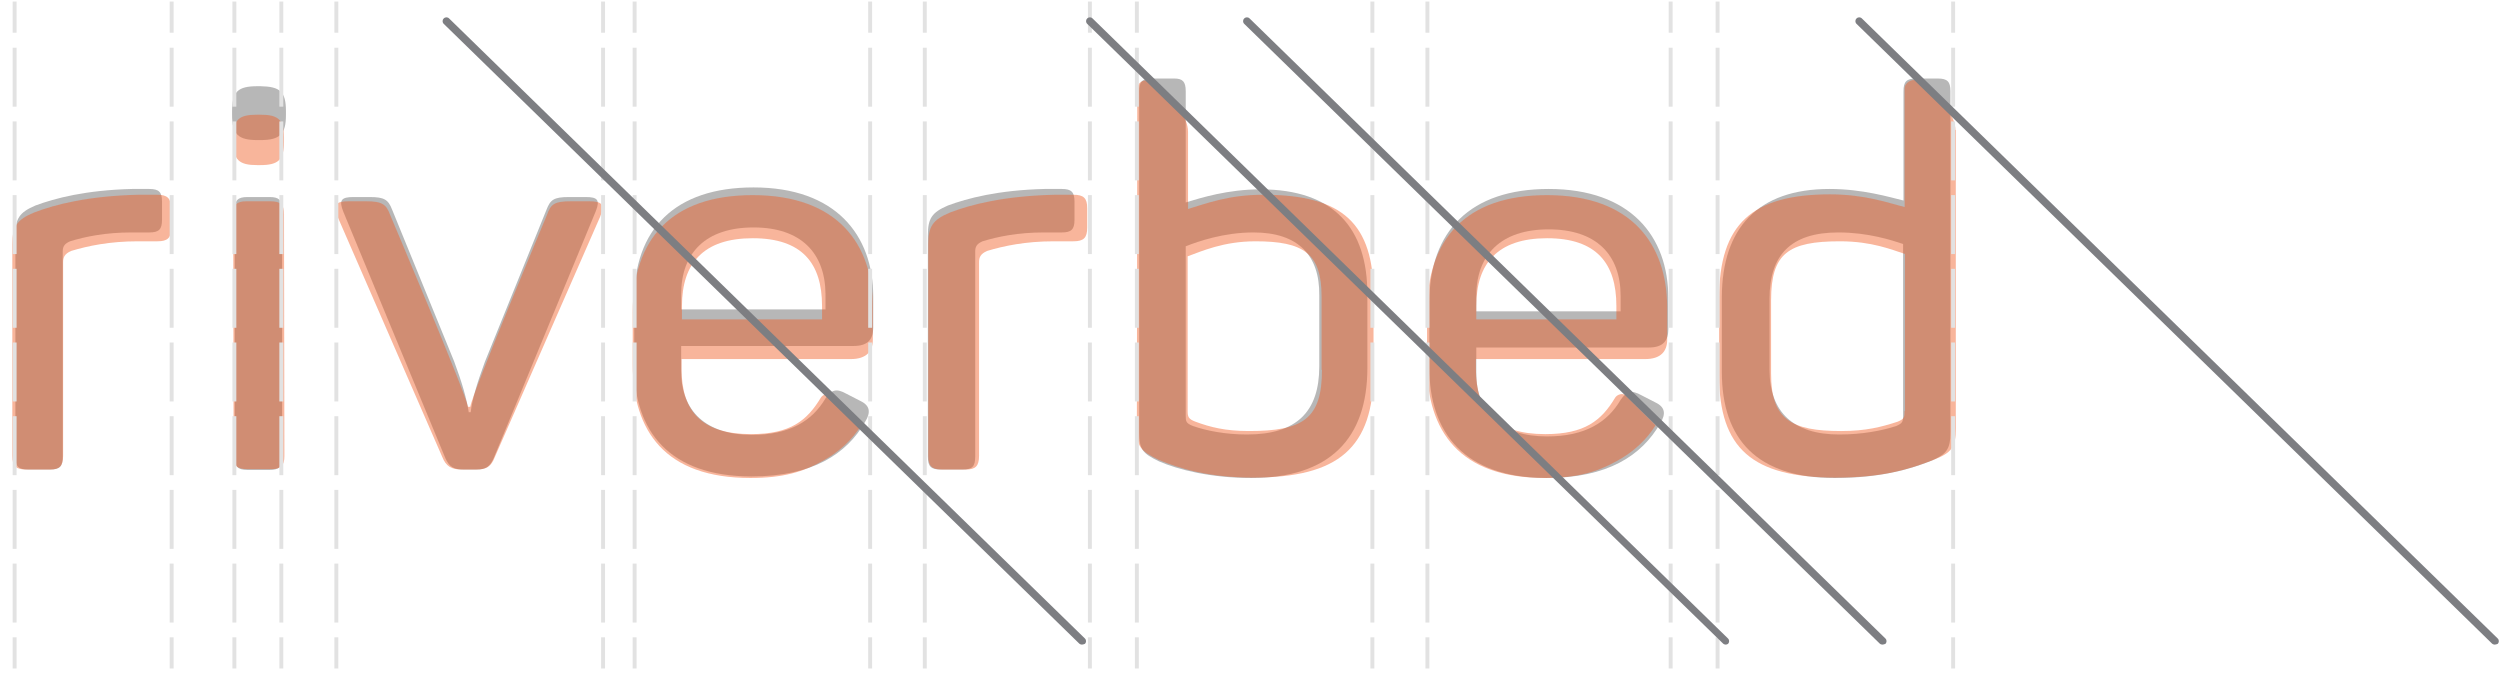 <?xml version="1.0" encoding="utf-8"?>
<!-- Generator: Adobe Illustrator 22.0.1, SVG Export Plug-In . SVG Version: 6.00 Build 0)  -->
<svg version="1.1" id="Layer_1" xmlns="http://www.w3.org/2000/svg" xmlns:xlink="http://www.w3.org/1999/xlink" x="0px" y="0px"
	 width="649.6px" height="175.6px" viewBox="0 0 649.6 175.6" enable-background="new 0 0 649.6 175.6" xml:space="preserve">
<path fill="#B7B7B7" d="M38.8,49.1c2.5,0,3.3,0.8,3.3,3.3v4.7c0,2.5-0.8,3.3-3.3,3.3h-4.7c-6.7,0-12,1.1-15.9,2.3
	c-1.6,0.7-1.9,1.5-1.9,2.7v53.3c0,2.5-0.8,3.3-3.2,3.3H7.3c-2.5,0-3.3-0.8-3.3-3.3V61.1c0-4.3,1-5.9,5.2-7.7
	c5.1-1.9,13.1-4,25.1-4.3H38.8z"/>
<path fill="#B7B7B7" d="M74.3,28.9v1c0,4.9-1.5,6.5-6.6,6.5h-0.8c-4.9,0-6.6-1.4-6.6-6.5v-1c0-5.1,1.5-6.5,6.6-6.5h0.8
	C72.8,22.5,74.3,23.8,74.3,28.9z M73.3,54.5v64.3c0,2.5-0.8,3.3-3.2,3.3h-5.8c-2.5,0-3.3-0.8-3.3-3.3V54.5c0-2.5,0.8-3.3,3.3-3.3
	h5.8C72.5,51.2,73.3,52,73.3,54.5z"/>
<path fill="#B7B7B7" d="M154.8,54.9L128.3,119c-1,2.3-2.1,3-4.5,3h-3.4c-2.5,0-3.7-0.7-4.7-3L89.2,55c-1.2-3-0.5-3.8,2.6-3.8h4.3
	c3.8,0,4.8,0.7,5.8,3.3L118,93.9c2.1,5.6,3.3,9.9,3.8,13.2h0.5c0.4-3.3,1.6-7.4,3.7-13.1L142,54.5c1-2.6,1.9-3.3,5.8-3.3h4.4
	C155.2,51.2,156,51.9,154.8,54.9z"/>
<path fill="#B7B7B7" d="M195.8,48.7c21.2,0,31.1,12.2,31.1,28.4v8c0,2.9-1.2,4.8-5.1,4.8h-44.8v6.6c0,10.4,6.5,16.5,18.4,16.5
	c9.9,0,15.7-3.7,19.1-9.5c1.6-2.3,2.9-2.6,5.4-1.2l3.7,1.9c2.5,1.2,2.7,3,1.2,5.4c-4.8,8.4-13.7,14.2-29.5,14.2
	c-21.4,0-30.5-11.8-30.5-28.6v-17C164.7,59.5,175.4,48.7,195.8,48.7z M195.8,59.1c-12.4,0-18.8,6.6-18.8,17.3v4h37.5v-4
	C214.4,65.7,208.1,59.1,195.8,59.1z"/>
<path fill="#B7B7B7" d="M275.9,49.1c2.5,0,3.3,0.8,3.3,3.3v4.7c0,2.5-0.8,3.3-3.3,3.3h-4.7c-6.7,0-12,1.1-15.9,2.3
	c-1.6,0.7-1.9,1.5-1.9,2.7v53.3c0,2.5-0.8,3.3-3.2,3.3h-5.8c-2.5,0-3.3-0.8-3.3-3.3V61.1c0-4.3,1-5.9,5.2-7.7
	c5.1-1.9,13.1-4,25.1-4.3H275.9z"/>
<path fill="#B7B7B7" d="M308.1,23.7v28.9c4-1.2,10.9-3.4,19.4-3.4c19.2,0,27.8,10.2,27.8,27.2v19.2c0,18.4-9.8,28.6-30.2,28.6
	c-10.6,0-19.1-2.2-23.9-4.3c-4.4-2.1-5.2-3.2-5.2-7.6V23.7c0-2.5,0.8-3.3,3.3-3.3h5.8C307.3,20.4,308.1,21.2,308.1,23.7z
	 M325.7,60.4c-7.7,0-14.3,2.3-17.6,3.6v44.1c0,1.4,0.1,1.9,1.9,2.6c3.4,1.2,8.4,2.2,14,2.2c12.9,0,18.8-5.9,18.8-17.7V76.7
	C342.9,66.3,337.3,60.4,325.7,60.4z"/>
<path fill="#B7B7B7" d="M402.4,49.1c21.2,0,31.1,12.2,31.1,28.4v8c0,2.9-1.2,4.8-5.1,4.8h-44.8v6.6c0,10.4,6.5,16.5,18.4,16.5
	c9.9,0,15.7-3.7,19.1-9.5c1.6-2.3,2.9-2.6,5.4-1.2l3.7,1.9c2.5,1.2,2.7,3,1.2,5.4c-4.8,8.4-13.7,14.2-29.5,14.2
	c-21.4,0-30.5-11.8-30.5-28.6v-17C371.4,60,382.1,49.1,402.4,49.1z M402.4,59.6c-12.4,0-18.8,6.6-18.8,17.3v4h37.5v-4
	C421.1,66.2,414.8,59.6,402.4,59.6z"/>
<path fill="#B7B7B7" d="M475.4,49.1c8.5,0,15.5,2.1,19.2,3V23.7c0-2.5,0.8-3.3,3.3-3.3h5.6c2.5,0,3.3,0.8,3.3,3.3v88.6
	c0,4.5-1,5.8-5.4,7.6c-5.4,2.1-12.9,4.3-24.7,4.3c-20.1,0-29.3-10-29.3-27.6V77.1C447.5,59.3,456.7,49.1,475.4,49.1z M477.7,60.4
	c-12.4,0-17.9,5.9-17.9,17.2v18.5c0,11,6.2,16.8,18.1,16.8c6,0,11.1-1,14.8-2.2c1.6-0.7,1.8-1.1,1.8-2.6V63.4
	C491.5,62.4,485.4,60.4,477.7,60.4z"/>
<g opacity="0.45">
	<path fill-rule="evenodd" clip-rule="evenodd" fill="#F05A22" d="M195.6,50.7c-21.1,0-31.2,11.3-31.2,30.5v13.4
		c0,17.4,8.4,29.6,30.6,29.6c8.5,0,13.7-1.6,18.7-4.4c4.3-2.3,7.8-5.6,10.1-9.3l-7.7-7.7c-0.8-0.8-2.3-0.3-2.8,0.5
		c-3.6,6-7.9,9.5-18.2,9.5c-12.8,0-18-6-18-16.9v-2.6h44c4,0,5.7-2,5.7-5v-8.3C226.9,63.4,217.6,50.7,195.6,50.7z M213.6,83l-36.4,0
		l0-3.5c0-11.1,5.6-17.6,18.4-17.6c12.8,0,18,6.5,18,17.6V83z"/>
	<path fill-rule="evenodd" clip-rule="evenodd" fill="#F05A22" d="M402,50.7c-21.1,0-31.2,11.3-31.2,30.5v13.4
		c0,17.4,8.4,29.6,30.6,29.6c8.5,0,13.7-1.6,18.7-4.4c4.3-2.3,7.8-5.6,10.1-9.3l-7.7-7.7c-0.8-0.8-2.3-0.3-2.8,0.5
		c-3.6,6-7.9,9.5-18.2,9.5c-12.8,0-18-6-18-16.9v-2.6h44c4,0,5.7-2,5.7-5v-8.3C433.2,63.4,423.9,50.7,402,50.7z M420,83l-36.4,0
		l0-3.5c0-11.1,5.6-17.6,18.4-17.6c12.8,0,18,6.5,18,17.6V83z"/>
	<path fill-rule="evenodd" clip-rule="evenodd" fill="#F05A22" d="M153.1,52.3h-4.8c-4.2,0-5.2,0.7-6.2,3.6c0,0-19.4,46.2-19.9,49.8
		h-0.6c-0.6-3.6-20.2-49.8-20.2-49.8c-1-2.8-2.1-3.6-6.2-3.6h-4.6c-3.4,0-4.2,0.9-2.8,4.2l27.1,62.2c1,2.5,2.4,3.3,5.1,3.3h3.7
		c2.7,0,3.9-0.7,4.9-3.3l27.3-62.3C157.3,53.1,156.4,52.3,153.1,52.3z"/>
	<path fill-rule="evenodd" clip-rule="evenodd" fill="#F05A22" d="M278.9,50.6h-4.8c-13.1,0.3-21.7,2.5-27.2,4.6
		c-4.6,1.9-5.7,3.7-5.7,8.3v54.9c0,2.7,0.9,3.6,3.6,3.6h6.2c2.5,0,3.4-0.9,3.4-3.6V68.2c0-1.3,0.3-2.2,2.1-3
		c4.3-1.3,10-2.5,17.3-2.5h5.1c2.7,0,3.6-0.9,3.6-3.6v-5C282.5,51.5,281.6,50.6,278.9,50.6z"/>
	<path fill-rule="evenodd" clip-rule="evenodd" fill="#F05A22" d="M70.2,52.3H64c-2.5,0-3.4,0.9-3.4,3.4l0.1,62.8
		c0,2.6,0.9,3.4,3.6,3.4h6.2c2.5,0,3.4-0.9,3.4-3.4l-0.1-62.8C73.8,53.1,72.9,52.3,70.2,52.3z"/>
	<path fill-rule="evenodd" clip-rule="evenodd" fill="#F05A22" d="M328.3,50.6c-9.2,0-15.2,2.4-19.6,3.7v-8.6h0V34.2
		c0-1.8-1-4.3-2.3-5.5l-7.1-7.1c0,0-0.1-0.1-0.1-0.1l0,0v0c-0.4-0.4-0.9-0.6-1.5-0.6c-1.2,0-2.2,1-2.2,2.2c0,0.1,0,0.2,0,0.3
		c0,5.4,0,24.5-0.1,87.9c0,4.7,0.9,5.9,5.7,8.2c5.2,2.2,13,4.6,24.5,4.6c22.2,0,31.3-7.7,31.3-27.6V76.7
		C356.9,58.3,349.1,50.6,328.3,50.6z M343.5,96.1c0,12.8-5,15.9-19,15.9c-6.1,0-10-1-13.8-2.4c-1.9-0.7-2.1-1.3-2.1-2.8V66.6
		c3.6-1.3,9.3-3.9,17.6-3.9c12.5,0,17.2,3.1,17.2,14.4V96.1z"/>
	<path fill-rule="evenodd" clip-rule="evenodd" fill="#F05A22" d="M508.1,33.8c0-1.8-1-4.2-2.3-5.5l-6.9-6.9v0
		c-0.4-0.4-1-0.6-1.6-0.6c-1.2,0-2.4,1-2.4,2.2c0,0,0,0,0,0h0l0,30.6c0,0,0,0,0,0v0.2c-4-1-10.2-3.3-19.4-3.3
		c-20.2,0-28.8,7.7-28.8,27v20c0,19,8.6,26.6,30.3,26.6c12.8,0,19.6-2.4,25.4-4.6c4.8-1.9,5.8-3.3,5.8-8.2V55.5h0V33.8z
		 M494.9,106.8c0,1.6-0.1,2.1-1.9,2.8c-4,1.3-8.1,2.4-14.6,2.4c-12.9,0-18.2-3-18.2-14.8V78c0-12.2,4.5-15.3,17.9-15.3
		c8.3,0,13.5,2.2,16.9,3.3V106.8z"/>
	<path fill-rule="evenodd" clip-rule="evenodd" fill="#F05A22" d="M40.8,50.6h-4.8C23,50.9,14.4,53.1,8.9,55.2
		c-4.6,1.9-5.7,3.7-5.7,8.3v54.9c0,2.7,0.9,3.6,3.6,3.6H13c2.5,0,3.4-0.9,3.4-3.6V68.2c0-1.3,0.3-2.2,2.1-3c4.3-1.3,10-2.5,17.3-2.5
		h5.1c2.7,0,3.6-0.9,3.6-3.6v-5C44.4,51.5,43.5,50.6,40.8,50.6z"/>
	<path fill="#F05A22" d="M67.6,29.8h-0.8c-4.8,0-6.2,1.3-6.2,6.1v0.9c0,4.8,1.6,6.1,6.2,6.1h0.8c4.8,0,6.2-1.4,6.2-6.1v-0.9
		C73.8,31.1,72.4,29.8,67.6,29.8z"/>
</g>
<g>
	<g>
		<line fill="none" stroke="#E2E2E2" stroke-width="1.02" stroke-miterlimit="10" x1="226.1" y1="0.4" x2="226.1" y2="8.5"/>
		
			<line fill="none" stroke="#E2E2E2" stroke-width="1.02" stroke-miterlimit="10" stroke-dasharray="15.319,3.83" x1="226.1" y1="12.4" x2="226.1" y2="163.6"/>
		<line fill="none" stroke="#E2E2E2" stroke-width="1.02" stroke-miterlimit="10" x1="226.1" y1="165.6" x2="226.1" y2="173.7"/>
	</g>
</g>
<g>
	<g>
		<line fill="none" stroke="#E2E2E2" stroke-width="1.02" stroke-miterlimit="10" x1="240.3" y1="0.4" x2="240.3" y2="8.5"/>
		
			<line fill="none" stroke="#E2E2E2" stroke-width="1.02" stroke-miterlimit="10" stroke-dasharray="15.319,3.83" x1="240.3" y1="12.4" x2="240.3" y2="163.6"/>
		<line fill="none" stroke="#E2E2E2" stroke-width="1.02" stroke-miterlimit="10" x1="240.3" y1="165.6" x2="240.3" y2="173.7"/>
	</g>
</g>
<g>
	<g>
		<line fill="none" stroke="#E2E2E2" stroke-width="1.02" stroke-miterlimit="10" x1="283.2" y1="0.4" x2="283.2" y2="8.5"/>
		
			<line fill="none" stroke="#E2E2E2" stroke-width="1.02" stroke-miterlimit="10" stroke-dasharray="15.319,3.83" x1="283.2" y1="12.4" x2="283.2" y2="163.6"/>
		<line fill="none" stroke="#E2E2E2" stroke-width="1.02" stroke-miterlimit="10" x1="283.2" y1="165.6" x2="283.2" y2="173.7"/>
	</g>
</g>
<g>
	<g>
		<line fill="none" stroke="#E2E2E2" stroke-width="1.02" stroke-miterlimit="10" x1="164.9" y1="0.4" x2="164.9" y2="8.5"/>
		
			<line fill="none" stroke="#E2E2E2" stroke-width="1.02" stroke-miterlimit="10" stroke-dasharray="15.319,3.83" x1="164.9" y1="12.4" x2="164.9" y2="163.6"/>
		<line fill="none" stroke="#E2E2E2" stroke-width="1.02" stroke-miterlimit="10" x1="164.9" y1="165.6" x2="164.9" y2="173.7"/>
	</g>
</g>
<g>
	<g>
		<line fill="none" stroke="#E2E2E2" stroke-width="1.02" stroke-miterlimit="10" x1="3.8" y1="0.4" x2="3.8" y2="8.5"/>
		
			<line fill="none" stroke="#E2E2E2" stroke-width="1.02" stroke-miterlimit="10" stroke-dasharray="15.319,3.83" x1="3.8" y1="12.4" x2="3.8" y2="163.6"/>
		<line fill="none" stroke="#E2E2E2" stroke-width="1.02" stroke-miterlimit="10" x1="3.8" y1="165.6" x2="3.8" y2="173.7"/>
	</g>
</g>
<g>
	<g>
		<line fill="none" stroke="#E2E2E2" stroke-width="1.02" stroke-miterlimit="10" x1="44.6" y1="0.4" x2="44.6" y2="8.5"/>
		
			<line fill="none" stroke="#E2E2E2" stroke-width="1.02" stroke-miterlimit="10" stroke-dasharray="15.319,3.83" x1="44.6" y1="12.4" x2="44.6" y2="163.6"/>
		<line fill="none" stroke="#E2E2E2" stroke-width="1.02" stroke-miterlimit="10" x1="44.6" y1="165.6" x2="44.6" y2="173.7"/>
	</g>
</g>
<g>
	<g>
		<line fill="none" stroke="#E2E2E2" stroke-width="1.02" stroke-miterlimit="10" x1="60.9" y1="0.4" x2="60.9" y2="8.5"/>
		
			<line fill="none" stroke="#E2E2E2" stroke-width="1.02" stroke-miterlimit="10" stroke-dasharray="15.319,3.83" x1="60.9" y1="12.4" x2="60.9" y2="163.6"/>
		<line fill="none" stroke="#E2E2E2" stroke-width="1.02" stroke-miterlimit="10" x1="60.9" y1="165.6" x2="60.9" y2="173.7"/>
	</g>
</g>
<g>
	<g>
		<line fill="none" stroke="#E2E2E2" stroke-width="1.02" stroke-miterlimit="10" x1="73.1" y1="0.4" x2="73.1" y2="8.5"/>
		
			<line fill="none" stroke="#E2E2E2" stroke-width="1.02" stroke-miterlimit="10" stroke-dasharray="15.319,3.83" x1="73.1" y1="12.4" x2="73.1" y2="163.6"/>
		<line fill="none" stroke="#E2E2E2" stroke-width="1.02" stroke-miterlimit="10" x1="73.1" y1="165.6" x2="73.1" y2="173.7"/>
	</g>
</g>
<g>
	<g>
		<line fill="none" stroke="#E2E2E2" stroke-width="1.02" stroke-miterlimit="10" x1="87.4" y1="0.4" x2="87.4" y2="8.5"/>
		
			<line fill="none" stroke="#E2E2E2" stroke-width="1.02" stroke-miterlimit="10" stroke-dasharray="15.319,3.83" x1="87.4" y1="12.4" x2="87.4" y2="163.6"/>
		<line fill="none" stroke="#E2E2E2" stroke-width="1.02" stroke-miterlimit="10" x1="87.4" y1="165.6" x2="87.4" y2="173.7"/>
	</g>
</g>
<g>
	<g>
		<line fill="none" stroke="#E2E2E2" stroke-width="1.02" stroke-miterlimit="10" x1="156.7" y1="0.4" x2="156.7" y2="8.5"/>
		
			<line fill="none" stroke="#E2E2E2" stroke-width="1.02" stroke-miterlimit="10" stroke-dasharray="15.319,3.83" x1="156.7" y1="12.4" x2="156.7" y2="163.6"/>
		<line fill="none" stroke="#E2E2E2" stroke-width="1.02" stroke-miterlimit="10" x1="156.7" y1="165.6" x2="156.7" y2="173.7"/>
	</g>
</g>
<g>
	<g>
		<line fill="none" stroke="#E2E2E2" stroke-width="1.02" stroke-miterlimit="10" x1="434.1" y1="0.4" x2="434.1" y2="8.5"/>
		
			<line fill="none" stroke="#E2E2E2" stroke-width="1.02" stroke-miterlimit="10" stroke-dasharray="15.319,3.83" x1="434.1" y1="12.4" x2="434.1" y2="163.6"/>
		<line fill="none" stroke="#E2E2E2" stroke-width="1.02" stroke-miterlimit="10" x1="434.1" y1="165.6" x2="434.1" y2="173.7"/>
	</g>
</g>
<g>
	<g>
		<line fill="none" stroke="#E2E2E2" stroke-width="1.02" stroke-miterlimit="10" x1="370.9" y1="0.4" x2="370.9" y2="8.5"/>
		
			<line fill="none" stroke="#E2E2E2" stroke-width="1.02" stroke-miterlimit="10" stroke-dasharray="15.319,3.83" x1="370.9" y1="12.4" x2="370.9" y2="163.6"/>
		<line fill="none" stroke="#E2E2E2" stroke-width="1.02" stroke-miterlimit="10" x1="370.9" y1="165.6" x2="370.9" y2="173.7"/>
	</g>
</g>
<g>
	<g>
		<line fill="none" stroke="#E2E2E2" stroke-width="1.02" stroke-miterlimit="10" x1="356.6" y1="0.4" x2="356.6" y2="8.5"/>
		
			<line fill="none" stroke="#E2E2E2" stroke-width="1.02" stroke-miterlimit="10" stroke-dasharray="15.319,3.83" x1="356.6" y1="12.4" x2="356.6" y2="163.6"/>
		<line fill="none" stroke="#E2E2E2" stroke-width="1.02" stroke-miterlimit="10" x1="356.6" y1="165.6" x2="356.6" y2="173.7"/>
	</g>
</g>
<g>
	<g>
		<line fill="none" stroke="#E2E2E2" stroke-width="1.02" stroke-miterlimit="10" x1="295.4" y1="0.4" x2="295.4" y2="8.5"/>
		
			<line fill="none" stroke="#E2E2E2" stroke-width="1.02" stroke-miterlimit="10" stroke-dasharray="15.319,3.83" x1="295.4" y1="12.4" x2="295.4" y2="163.6"/>
		<line fill="none" stroke="#E2E2E2" stroke-width="1.02" stroke-miterlimit="10" x1="295.4" y1="165.6" x2="295.4" y2="173.7"/>
	</g>
</g>
<g>
	<g>
		<line fill="none" stroke="#E2E2E2" stroke-width="1.02" stroke-miterlimit="10" x1="507.5" y1="0.4" x2="507.5" y2="8.5"/>
		
			<line fill="none" stroke="#E2E2E2" stroke-width="1.02" stroke-miterlimit="10" stroke-dasharray="15.319,3.83" x1="507.5" y1="12.4" x2="507.5" y2="163.6"/>
		<line fill="none" stroke="#E2E2E2" stroke-width="1.02" stroke-miterlimit="10" x1="507.5" y1="165.6" x2="507.5" y2="173.7"/>
	</g>
</g>
<g>
	<g>
		<line fill="none" stroke="#E2E2E2" stroke-width="1.02" stroke-miterlimit="10" x1="446.3" y1="0.4" x2="446.3" y2="8.5"/>
		
			<line fill="none" stroke="#E2E2E2" stroke-width="1.02" stroke-miterlimit="10" stroke-dasharray="15.319,3.83" x1="446.3" y1="12.4" x2="446.3" y2="163.6"/>
		<line fill="none" stroke="#E2E2E2" stroke-width="1.02" stroke-miterlimit="10" x1="446.3" y1="165.6" x2="446.3" y2="173.7"/>
	</g>
</g>
<g>
	<path fill="#7D7E82" d="M281.1,167.5c-0.2,0-0.5-0.1-0.7-0.3L115.3,6.2c-0.4-0.4-0.4-1,0-1.4c0.4-0.4,1-0.4,1.4,0l165.2,161.1
		c0.4,0.4,0.4,1,0,1.4C281.6,167.4,281.4,167.5,281.1,167.5z"/>
</g>
<g>
	<path fill="#7D7E82" d="M448.4,167.5c-0.2,0-0.5-0.1-0.7-0.3L282.5,6.2c-0.4-0.4-0.4-1,0-1.4c0.4-0.4,1-0.4,1.4,0L449,165.9
		c0.4,0.4,0.4,1,0,1.4C448.9,167.4,448.6,167.5,448.4,167.5z"/>
</g>
<g>
	<path fill="#7D7E82" d="M489.1,167.5c-0.2,0-0.5-0.1-0.7-0.3L323.3,6.2c-0.4-0.4-0.4-1,0-1.4c0.4-0.4,1-0.4,1.4,0l165.2,161.1
		c0.4,0.4,0.4,1,0,1.4C489.6,167.4,489.4,167.5,489.1,167.5z"/>
</g>
<g>
	<path fill="#7D7E82" d="M648.2,167.5c-0.2,0-0.5-0.1-0.7-0.3L482.4,6.2c-0.4-0.4-0.4-1,0-1.4c0.4-0.4,1-0.4,1.4,0l165.2,161.1
		c0.4,0.4,0.4,1,0,1.4C648.7,167.4,648.5,167.5,648.2,167.5z"/>
</g>
</svg>
